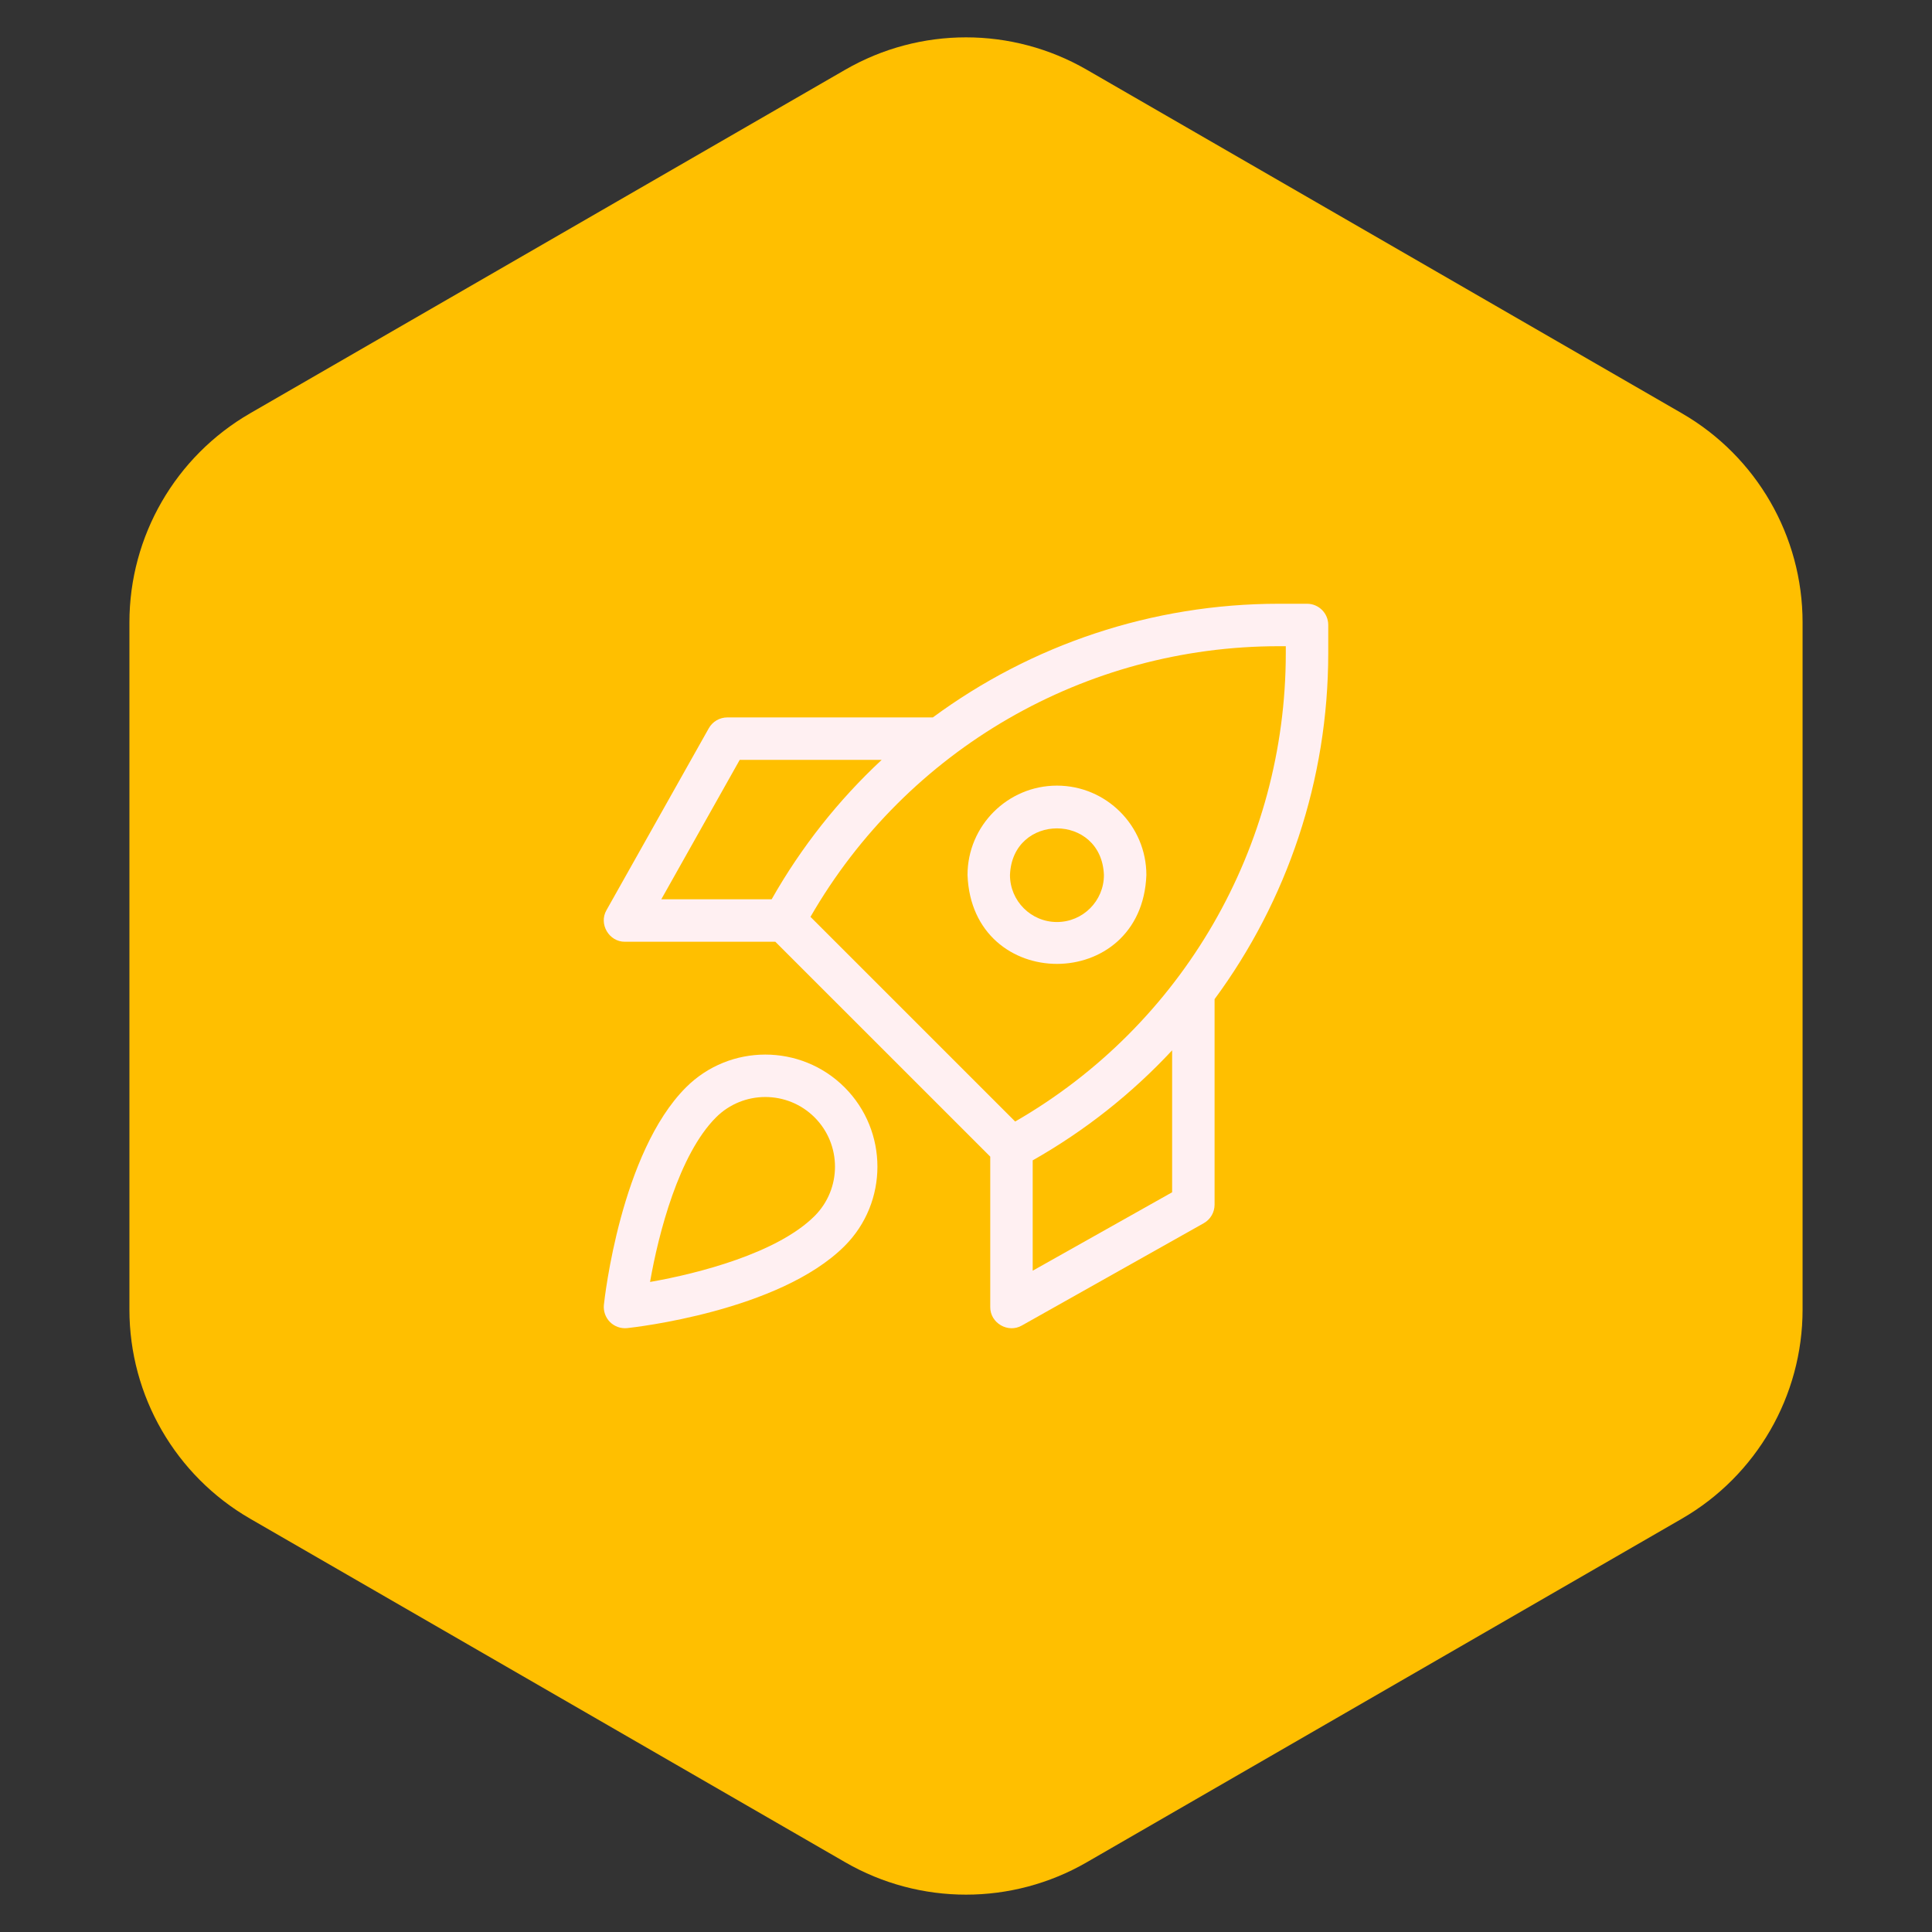 <svg xmlns="http://www.w3.org/2000/svg" width="80" height="80" viewBox="0 0 80 80" fill="none"><rect x="0" y="0" width="80" height="80" fill="#333333" stroke="none"/><g clip-path="url(#clip0_1_1335)"><path d="M35 2.887C38.094 1.1 41.906 1.1 45 2.887L69.641 17.113C72.735 18.9 74.641 22.201 74.641 25.773V54.227C74.641 57.799 72.735 61.1 69.641 62.887L45 77.113C41.906 78.9 38.094 78.9 35 77.113L10.359 62.887C7.265 61.1 5.359 57.799 5.359 54.227V25.773C5.359 22.201 7.265 18.9 10.359 17.113L35 2.887Z" fill="#FFBF00"></path><g clip-path="url(#clip1_1_1335)"><path d="M43.766 32.531C41.724 32.531 40.063 34.192 40.063 36.234C40.249 41.14 47.284 41.138 47.469 36.234C47.469 34.192 45.808 32.531 43.766 32.531ZM43.766 38.179C42.693 38.179 41.821 37.307 41.821 36.234C41.919 33.657 45.614 33.657 45.711 36.234C45.711 37.307 44.839 38.179 43.766 38.179Z" fill="#FFF0F2"></path><path d="M54.121 25H52.958C47.7 25 42.705 26.7 38.627 29.707H30.116C29.799 29.707 29.506 29.878 29.35 30.155L25.114 37.686C24.782 38.259 25.218 39.004 25.88 38.996H32.105L41.004 47.894V54.12C40.996 54.783 41.741 55.218 42.314 54.886L49.845 50.65C50.122 50.494 50.293 50.201 50.293 49.884V41.373C53.3 37.295 55 32.3 55 27.042V25.879C55 25.393 54.606 25 54.121 25ZM31.952 37.238H27.383L30.63 31.465H36.508C34.729 33.121 33.186 35.06 31.952 37.238ZM48.535 49.37L42.762 52.617V48.048C44.94 46.814 46.879 45.271 48.535 43.492V49.37ZM53.242 27.042C53.242 35.074 48.965 42.447 42.036 46.44L33.56 37.965C37.553 31.035 44.926 26.758 52.958 26.758H53.242V27.042Z" fill="#FFF0F2"></path><path d="M28.405 45.026C25.702 47.73 25.033 53.772 25.006 54.027C24.978 54.291 25.071 54.554 25.258 54.742C25.446 54.929 25.709 55.022 25.973 54.994C26.229 54.967 32.27 54.298 34.974 51.594C36.785 49.784 36.785 46.837 34.974 45.026C33.163 43.215 30.216 43.215 28.405 45.026ZM33.731 50.352C32.194 51.888 28.923 52.733 26.917 53.083C27.267 51.077 28.112 47.806 29.648 46.269C30.773 45.144 32.605 45.143 33.731 46.269C34.856 47.394 34.857 49.226 33.731 50.352Z" fill="#FFF0F2"></path></g></g><defs><clipPath id="clip0_1_1335"><rect width="80" height="80" fill="white"></rect></clipPath><clipPath id="clip1_1_1335"><rect width="30" height="30" fill="white" transform="translate(25 25)"></rect></clipPath></defs></svg>
